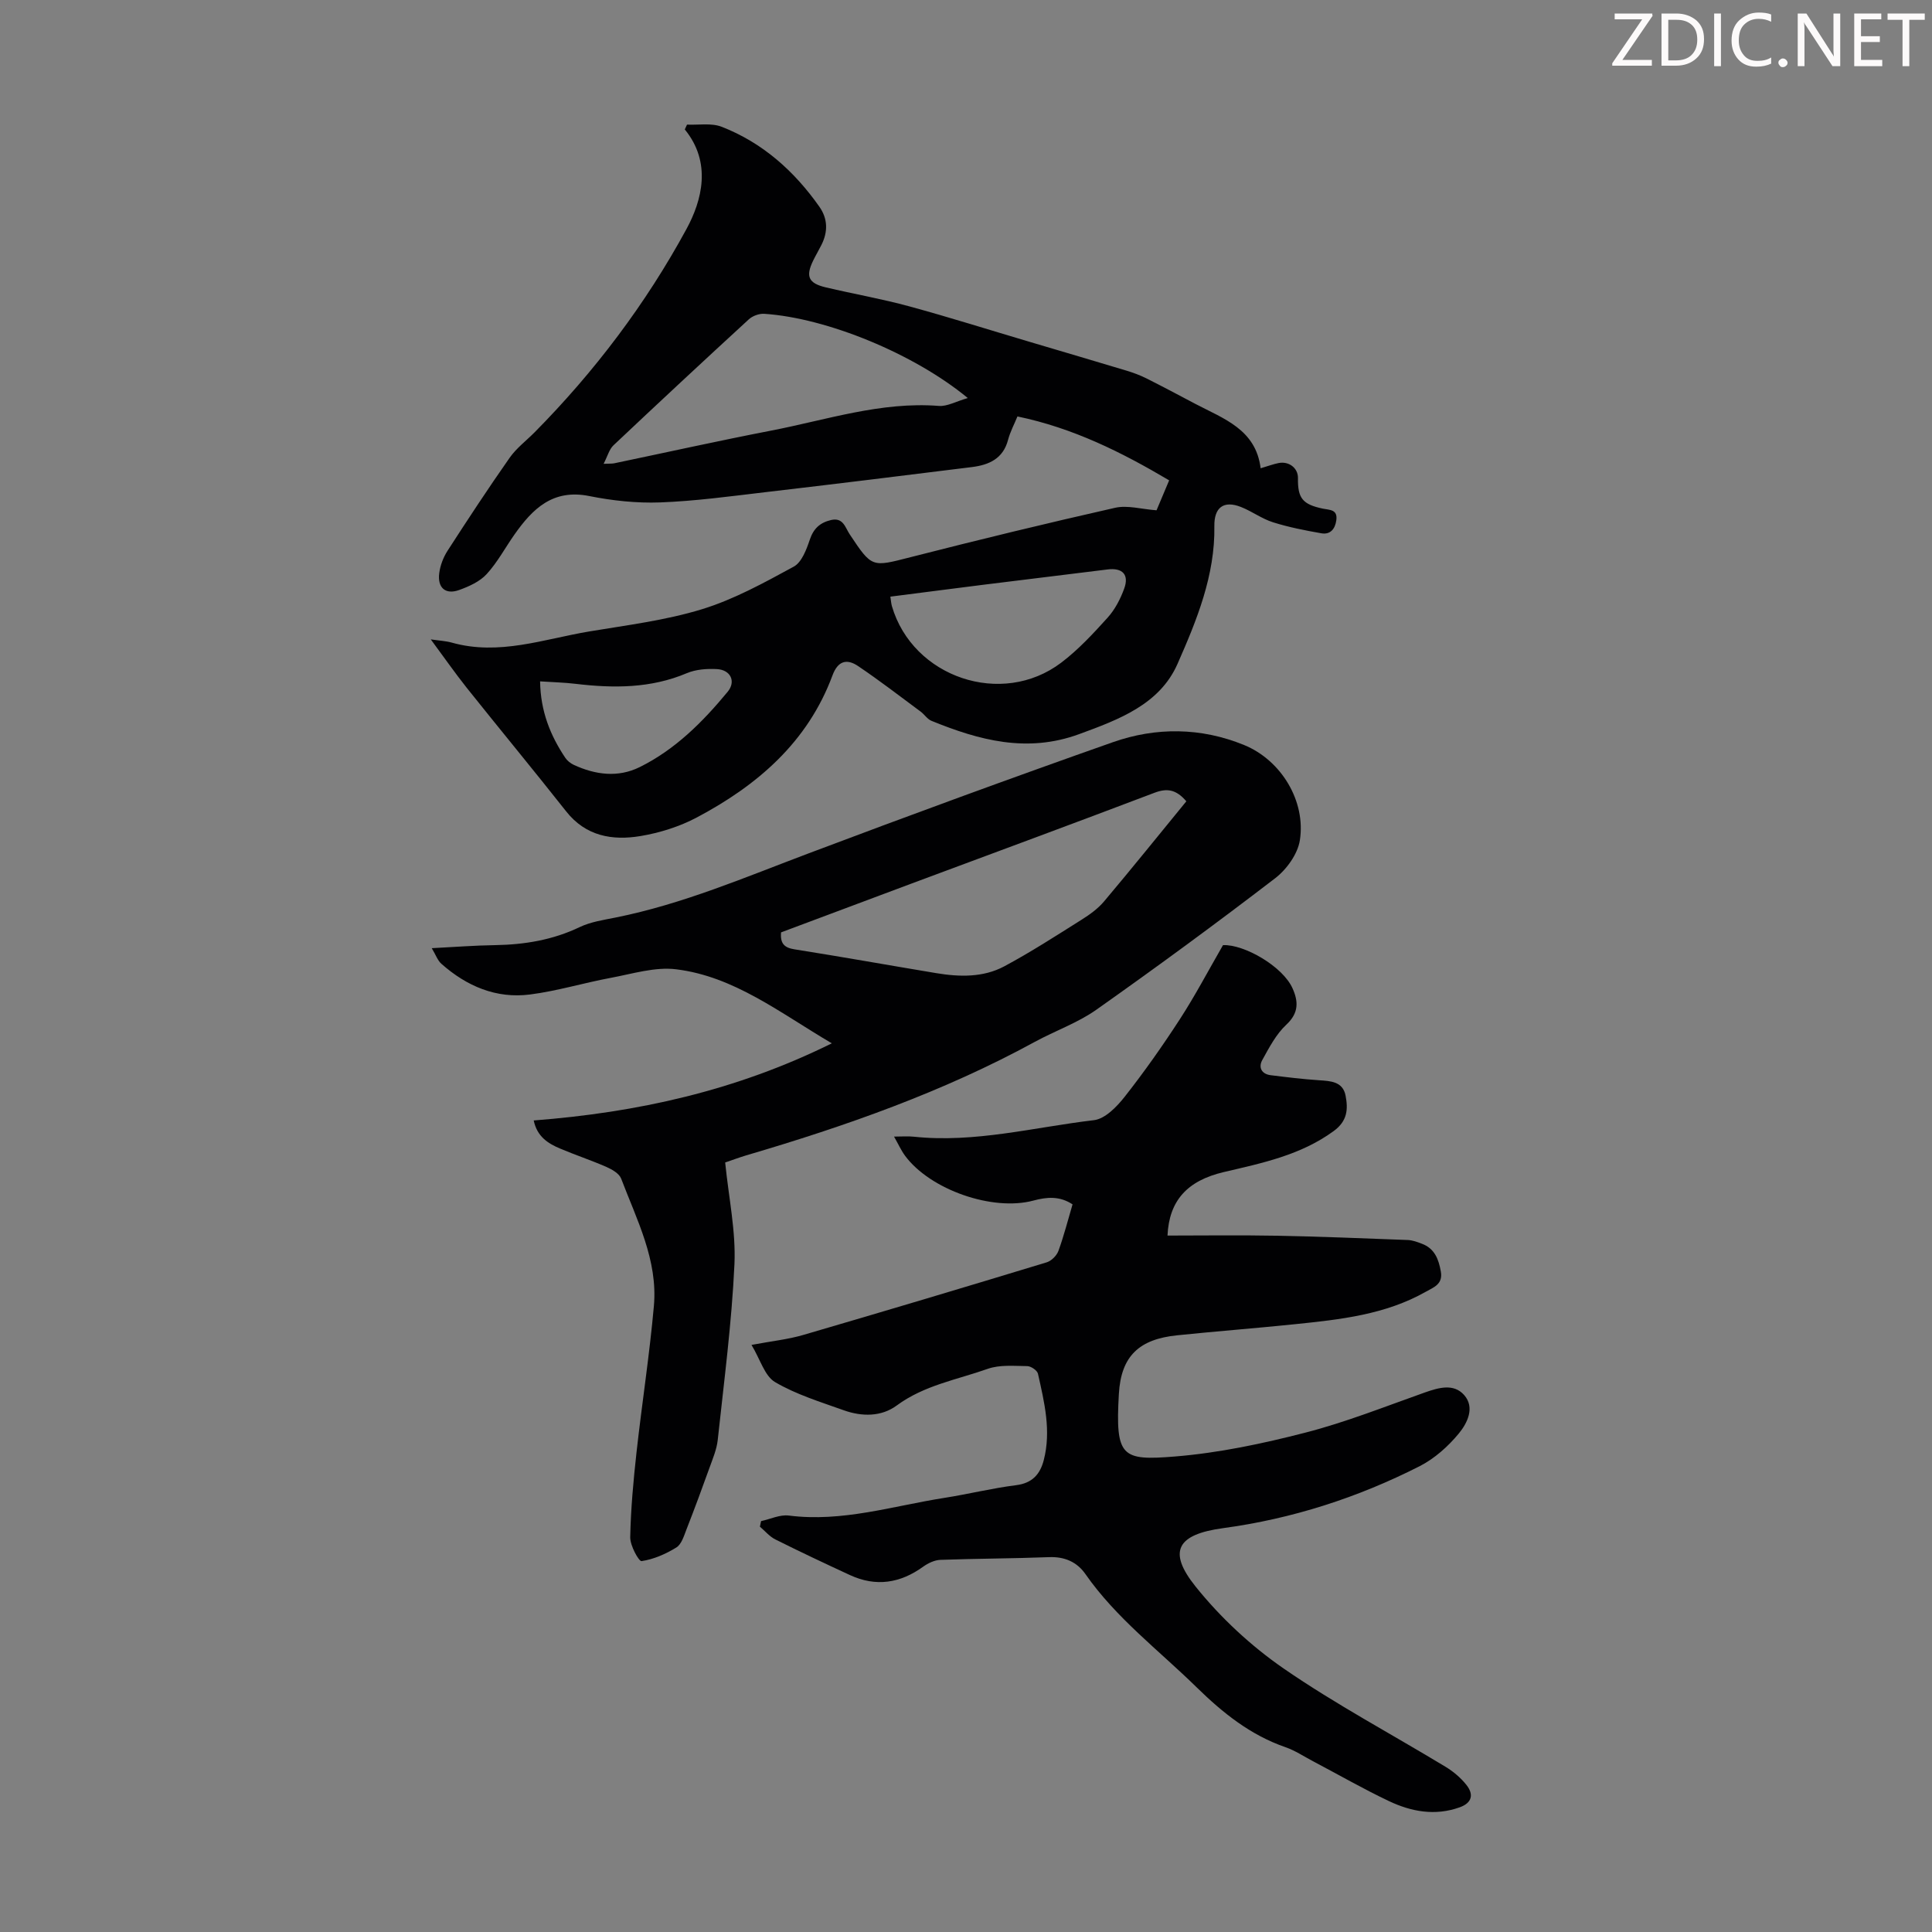 <svg enable-background="new 0 0 400 400" viewBox="0 0 400 400" xmlns="http://www.w3.org/2000/svg"><rect x="0" y="0" width="400" height="400" fill="#808080" stroke="none"/><g fill="#fcfafa"><path d="m342.2 3.2-6.3 9.2h6.1v1.2h-8.2v-.5l6.2-9.1h-5.7v-1.2h7.8v.4z"/><path d="m344 13.7v-10.9h3.1c1.6 0 3 .5 4.1 1.4 1.1 1 1.6 2.2 1.6 3.9s-.5 3-1.6 4-2.5 1.5-4.2 1.5h-3zm1.4-9.6v8.4h1.6c1.4 0 2.5-.4 3.2-1.1.8-.8 1.2-1.8 1.2-3.2s-.4-2.4-1.2-3.1-1.8-1-3.1-1z"/><path d="m356.3 2.8v10.9h-1.4v-10.9z"/><path d="m366.6 13.2c-.8.4-1.8.6-3 .6-1.6 0-2.8-.5-3.7-1.5s-1.4-2.3-1.4-3.9c0-1.7.5-3.2 1.6-4.2s2.4-1.6 4-1.6c1 0 1.9.1 2.6.4v1.5c-.8-.4-1.6-.6-2.6-.6-1.2 0-2.2.4-3 1.2s-1.1 1.9-1.1 3.3c0 1.3.4 2.3 1.1 3.1s1.6 1.1 2.8 1.1c1.1 0 2-.2 2.8-.7v1.3z"/><path d="m368.2 13c0-.3.1-.5.3-.6.2-.2.4-.3.6-.3.3 0 .5.1.7.3s.3.4.3.6-.1.5-.3.6c-.2.2-.4.3-.7.3s-.5-.1-.6-.3c-.2-.2-.3-.4-.3-.6z"/><path d="m381.1 13.7h-1.7l-5.5-8.4c-.2-.2-.3-.5-.4-.7 0 .2.1.8.1 1.5v7.6h-1.4v-10.9h1.8l5.3 8.3c.3.4.4.6.4.8 0-.3-.1-.8-.1-1.6v-7.5h1.4v10.9z"/><path d="m389.7 13.7h-5.8v-10.9h5.6v1.2h-4.2v3.5h3.9v1.2h-3.9v3.7h4.4z"/><path d="m398.4 4.1h-3.1v9.6h-1.4v-9.6h-3.1v-1.3h7.7v1.3z"/></g><path d="m89.19 132.38c1.78.26 3.11.32 4.36.67 9.76 2.74 19.02-.73 28.42-2.31 7.83-1.31 15.8-2.29 23.34-4.6 6.63-2.03 12.88-5.48 19.02-8.82 1.66-.9 2.64-3.54 3.33-5.59.78-2.32 2.12-3.52 4.38-4.06 2.53-.6 2.95 1.54 3.86 2.92 4.66 7.01 4.58 6.82 12.61 4.77 14.08-3.6 28.2-7.03 42.37-10.23 2.58-.58 5.49.3 8.57.52.77-1.83 1.62-3.85 2.61-6.2-9.88-5.85-19.88-10.83-31.41-13.23-.65 1.6-1.5 3.17-1.94 4.84-1.02 3.92-3.97 5.2-7.47 5.64-14.28 1.78-28.57 3.54-42.87 5.21-7.22.85-14.46 1.84-21.71 2.11-4.87.18-9.87-.36-14.67-1.32-7.53-1.51-11.73 2.64-15.49 7.99-1.92 2.73-3.51 5.74-5.75 8.18-1.42 1.55-3.65 2.55-5.7 3.29-2.81 1.01-4.51-.46-4.11-3.5.21-1.6.84-3.27 1.72-4.63 4.19-6.49 8.43-12.94 12.86-19.26 1.39-1.98 3.42-3.51 5.15-5.25 12.44-12.57 23.06-26.65 31.45-42.09 3.22-5.91 5.28-13.76-.34-20.63.15-.33.31-.66.46-1 2.41.11 5.05-.38 7.18.45 8.46 3.3 15.01 9.15 20.21 16.53 1.78 2.53 1.8 5.21.44 7.93-.55 1.1-1.19 2.16-1.72 3.26-1.59 3.27-.97 4.68 2.63 5.53 5.77 1.36 11.62 2.38 17.33 3.94 8.4 2.29 16.7 4.92 25.05 7.39 6.64 1.97 13.28 3.92 19.91 5.92 1.38.42 2.76.93 4.04 1.57 3.4 1.7 6.75 3.49 10.12 5.27 5.86 3.09 12.58 5.28 13.57 13.36 1.6-.47 2.64-.87 3.72-1.08 2.17-.43 4.04 1.06 4.01 3.11-.07 4.17.95 5.45 5.16 6.33 1.41.29 3.09.14 2.78 2.4-.25 1.82-1.25 3.03-3.11 2.7-3.36-.59-6.73-1.25-9.98-2.27-2.32-.73-4.36-2.27-6.64-3.17-3.61-1.43-5.58.11-5.52 3.95.17 10.21-3.66 19.52-7.62 28.51-3.7 8.42-12.15 11.55-20.42 14.58-10.75 3.93-20.65 1.26-30.53-2.77-.86-.35-1.45-1.32-2.24-1.91-4.29-3.18-8.52-6.44-12.94-9.42-2.31-1.56-4.18-1.15-5.32 1.94-5.12 13.79-15.51 22.73-28.07 29.39-3.58 1.9-7.68 3.19-11.69 3.86-5.81.96-11.31.04-15.37-5.11-6.78-8.59-13.76-17.03-20.59-25.59-2.47-3.11-4.75-6.39-7.44-10.02zm111.18-49.97c-11.12-9.18-29.17-16.58-42.14-17.44-1.05-.07-2.42.43-3.2 1.15-9.4 8.63-18.74 17.32-28.02 26.08-.87.82-1.21 2.22-2.04 3.83 1.34-.06 1.78-.02 2.2-.11 10.83-2.26 21.64-4.67 32.5-6.77 11.48-2.22 22.73-6.04 34.7-5.11 1.72.14 3.53-.92 6-1.63zm-16.03 41.12c.14.91.17 1.46.32 1.97 4.32 14.76 22.76 21.01 35.05 11.7 3.54-2.68 6.62-6.01 9.61-9.32 1.52-1.68 2.65-3.87 3.43-6.01 1.07-2.92-.37-4.36-3.45-3.97-8.54 1.07-17.09 2.09-25.64 3.16-6.39.8-12.79 1.64-19.32 2.47zm-72.52 17.54c.09 6.19 2.12 11.2 5.22 15.83.41.61 1.08 1.14 1.76 1.46 4.46 2.06 9.14 2.68 13.62.47 7.36-3.63 13.08-9.36 18.23-15.6 1.78-2.15.61-4.55-2.22-4.7-2.06-.11-4.35.05-6.22.84-7.49 3.17-15.2 3.14-23.04 2.21-2.31-.28-4.64-.33-7.35-.51z" fill="#010103"/><path d="m157.57 314.93c1.92-.41 3.92-1.39 5.76-1.15 11.06 1.41 21.52-1.99 32.19-3.66 4.97-.78 9.87-2 14.86-2.63 3.36-.42 4.97-2.28 5.72-5.19 1.57-6.07.12-11.99-1.2-17.88-.15-.69-1.44-1.57-2.22-1.58-2.74-.03-5.7-.32-8.2.57-6.36 2.25-13.14 3.39-18.82 7.58-3.19 2.36-7.23 2.33-10.97.99-4.83-1.73-9.85-3.26-14.22-5.83-2.16-1.27-3.05-4.68-4.88-7.7 4.25-.8 7.58-1.14 10.74-2.07 16.82-4.91 33.61-9.93 50.38-15.03.98-.3 2.06-1.38 2.42-2.35 1.14-3.13 1.96-6.37 2.93-9.65-2.69-1.77-5.33-1.53-8.12-.78-8.47 2.26-21.33-2.25-26.54-9.26-.83-1.12-1.41-2.43-2.3-3.99 1.7 0 2.9-.11 4.08.02 12.65 1.34 24.91-1.96 37.3-3.42 2.32-.27 4.76-2.79 6.39-4.87 4.06-5.16 7.86-10.56 11.43-16.07 3.13-4.82 5.81-9.93 8.91-15.3 4.36-.2 12.35 4.38 14.39 8.93 1.21 2.68 1.35 5.09-1.26 7.52-2.12 1.97-3.57 4.75-5 7.34-.83 1.5-.17 2.9 1.75 3.14 3.31.41 6.63.82 9.96 1.04 2.45.16 4.98.26 5.54 3.2.52 2.74.43 5.21-2.46 7.32-6.85 5-14.81 6.63-22.74 8.49-7.59 1.78-11.34 5.92-11.67 13.15 7.45 0 14.89-.11 22.33.03 9.14.17 18.28.54 27.42.89.98.04 1.97.41 2.91.77 2.64.99 3.47 3.17 3.93 5.76.47 2.63-1.5 3.27-3.07 4.16-8.4 4.77-17.77 5.78-27.13 6.74-8.12.84-16.27 1.46-24.39 2.3-7.85.8-11.62 4.27-12.07 12.13-.75 13.09.55 13.86 11.63 12.96 9.08-.74 18.14-2.66 26.98-4.94 8.4-2.16 16.53-5.41 24.73-8.31 2.88-1.01 5.97-1.92 8.14.52 2.3 2.6.64 5.86-1.1 7.97-2.21 2.68-5.02 5.19-8.09 6.76-12.83 6.52-26.41 10.9-40.73 12.84-9.48 1.29-11.54 4.77-5.69 12.07 5.16 6.44 11.48 12.32 18.28 17.01 10.75 7.41 22.35 13.58 33.54 20.36 1.59.97 3.1 2.25 4.26 3.71 1.55 1.95 1.21 3.72-1.4 4.65-5.09 1.82-10.01.9-14.65-1.3-5.35-2.54-10.49-5.5-15.73-8.26-1.88-.99-3.69-2.2-5.67-2.89-7.27-2.51-13.01-7.12-18.42-12.42-7.82-7.66-16.64-14.3-23-23.42-1.74-2.5-4.3-3.64-7.53-3.51-7.49.29-14.99.29-22.48.56-1.22.04-2.56.68-3.58 1.41-4.76 3.44-9.79 4.23-15.17 1.74-5.17-2.39-10.33-4.82-15.43-7.37-1.21-.6-2.15-1.75-3.21-2.65.08-.39.16-.77.24-1.15z" fill="#010103"/><path d="m150.14 240.68c.73 7.3 2.23 14.22 1.92 21.04-.56 12.16-2.16 24.28-3.46 36.4-.21 1.95-1.02 3.85-1.69 5.72-1.54 4.3-3.13 8.58-4.79 12.83-.52 1.34-1.03 3.07-2.09 3.72-2.19 1.35-4.7 2.45-7.2 2.82-.57.08-2.38-3.22-2.35-4.94.12-5.88.66-11.77 1.31-17.63 1.12-10.09 2.69-20.14 3.59-30.25.85-9.48-3.54-17.84-6.78-26.38-.4-1.04-1.87-1.89-3.03-2.4-3.17-1.39-6.47-2.48-9.65-3.83-2.48-1.05-4.72-2.46-5.42-5.8 21.35-1.65 41.78-6.11 61.72-15.97-10.84-6.38-20.23-13.85-32.24-15.33-4.37-.54-9.03.94-13.51 1.77-5.6 1.04-11.11 2.73-16.74 3.45-7 .9-13.13-1.73-18.35-6.36-.77-.68-1.14-1.81-1.99-3.23 4.72-.24 8.9-.57 13.09-.63 6.11-.1 11.96-1.06 17.55-3.74 2.27-1.08 4.9-1.47 7.4-1.97 13.89-2.78 26.84-8.34 40.01-13.3 20.89-7.88 41.86-15.57 62.92-22.99 8.98-3.17 18.3-3.08 27.22.57 7.68 3.14 12.82 11.63 11.54 19.73-.45 2.85-2.74 6.03-5.11 7.85-12.15 9.32-24.51 18.39-37.02 27.22-3.88 2.74-8.54 4.36-12.75 6.66-18.94 10.34-39.14 17.44-59.76 23.5-1.49.45-2.95 1-4.34 1.47zm95.48-74.78c-2.14-2.5-4.04-2.74-6.61-1.76-16.69 6.34-33.45 12.52-50.18 18.75-9.08 3.39-18.15 6.79-27.12 10.15-.2 2.35.71 3.18 2.79 3.51 9.8 1.55 19.56 3.3 29.35 4.93 4.82.8 9.72.92 14.09-1.42 5.48-2.94 10.73-6.33 16-9.65 1.69-1.06 3.38-2.28 4.65-3.79 5.75-6.82 11.35-13.78 17.03-20.72z" fill="#010103"/></svg>